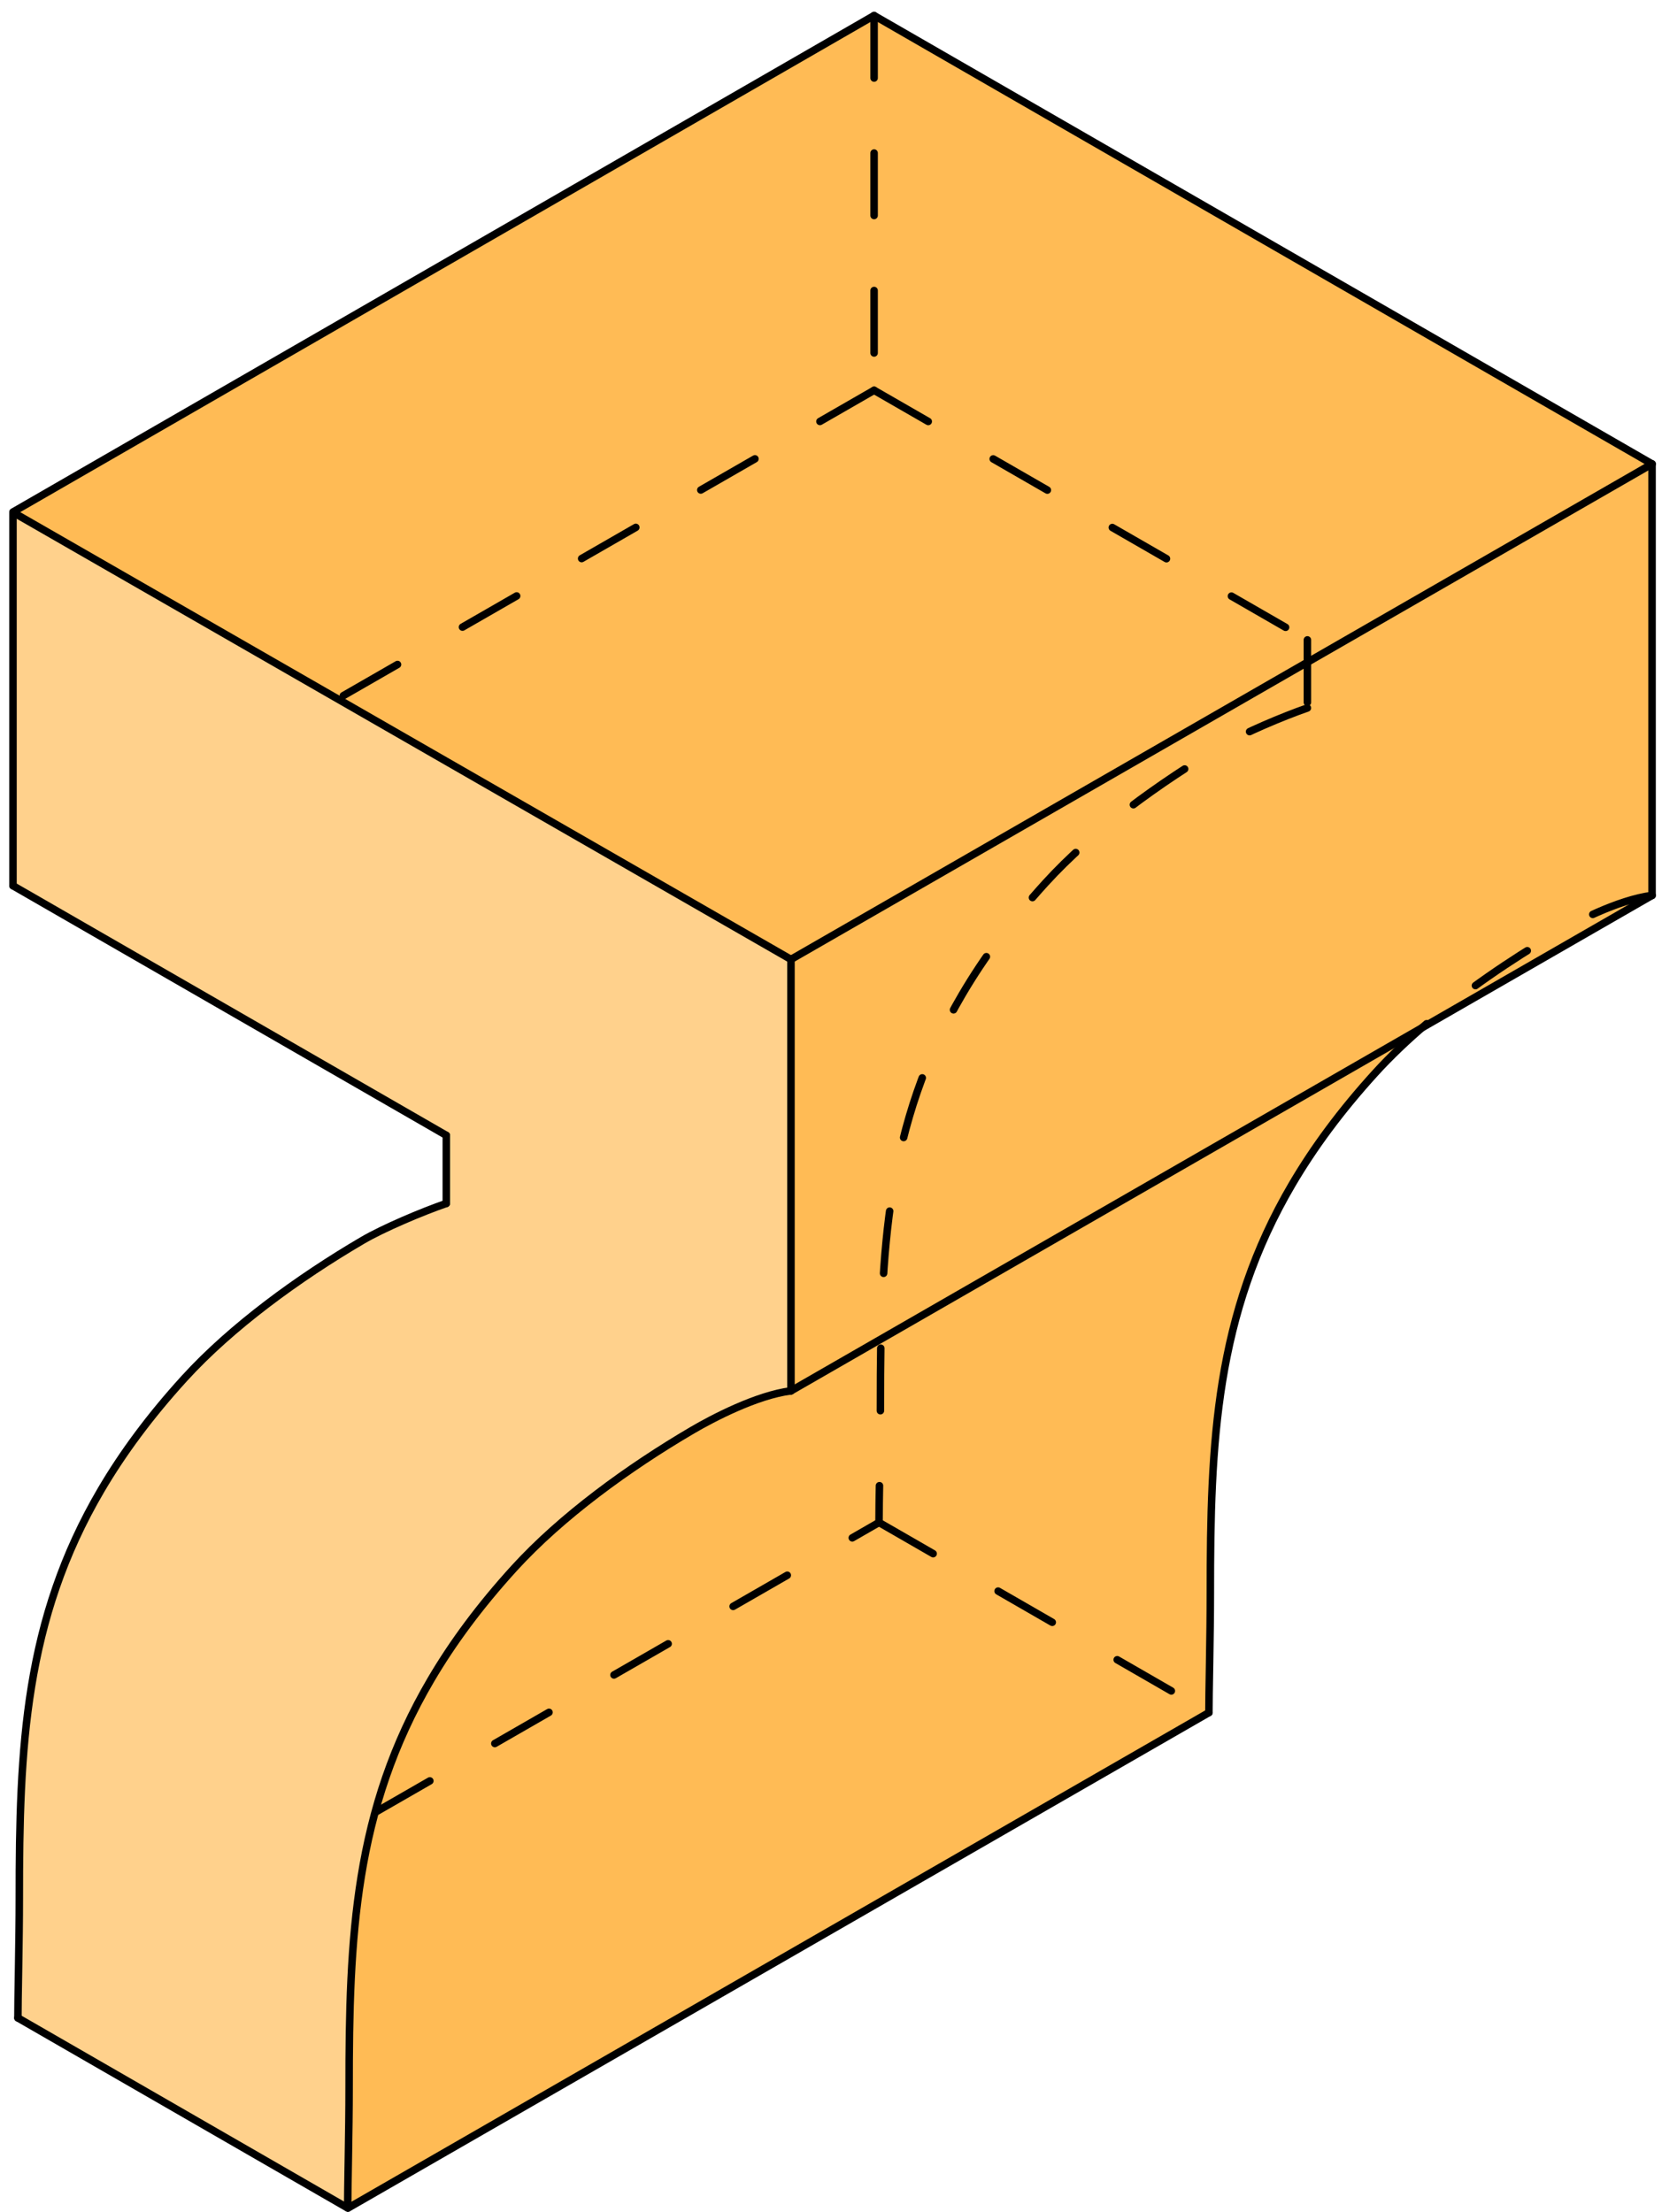 <?xml version="1.0" encoding="UTF-8"?> <svg xmlns="http://www.w3.org/2000/svg" width="133" height="177" viewBox="0 0 133 177" fill="none"> <path d="M132.204 37.123V71.647L113.667 82.258L112.864 83.025L110.896 84.914L109.335 86.628L107.073 89.458L105.478 91.501L104.495 92.992L103.832 94.101L102.612 96.19L101.82 97.665L100.968 99.56L99.955 102.129L99.23 104.162L98.631 106.221L98.336 107.551L98.16 108.508L97.811 110.563L97.499 112.867L97.287 114.198L97.162 115.874L97.052 118.306L96.924 122.581L96.804 125.166L96.741 137.036L27.821 176.658L1.431 161.467L1.455 155.845L1.564 152.32L1.579 148.022L1.578 144.612L1.8 141.002L2.183 136.884L2.652 133.743L3.303 131.039L4.147 127.886L5.409 124.615L6.224 122.686L7.707 119.967L9.201 117.312L10.027 116.178L11.849 113.667L13.661 111.508L16.383 108.508L18.843 106.344L20.878 104.645L24.655 101.952L27.847 99.967L30.915 98.181L33.414 97.172L35.069 96.573L35.712 96.296V90.846L1.037 70.874L1.004 40.985L69.947 1.245L132.204 37.123Z" fill="#FFD18C"></path> <path d="M1 41.043L63.238 76.763L63.277 111.277L62.552 111.419L60.234 112.077L57.385 113.339L55.399 114.467L53.574 115.531L50.948 117.233L48.785 118.822L45.38 121.437L43.714 122.939L41.557 124.983L40.418 126.317L38.537 128.621L37.327 130.137L36.126 131.771L35.028 133.483L33.961 135.333L33.215 136.649L32.29 138.607L31.469 140.57L30.971 141.929L30.422 143.635L29.87 145.288L29.544 146.792L29.198 148.717L28.795 150.735L28.588 152.183L28.415 153.953L28.171 156.491L28.103 158.24L28.007 160.392L27.903 165.378L27.814 176.67L96.716 136.996L96.888 124.859L96.968 119.889L97.109 116.279L97.517 112.708L98.054 109.144L98.906 105.556L99.441 103.424L100.167 101.454L101.16 99.116L102.103 97.035L103.235 95.017L104.75 92.572L105.883 90.955L107.68 88.616L109.671 86.221L111.603 84.204L113.588 82.431L114.568 81.739L118.351 79.623L121.526 77.768L124.956 75.854L126.898 74.777L130.095 72.839L132.181 71.707L132.153 37.142L69.933 1.252L1 41.043Z" fill="#FFBB55"></path> <path d="M1.076 41.014L63.296 76.768" stroke="black" stroke-width="0.6" stroke-miterlimit="10" stroke-linecap="round" stroke-linejoin="round"></path> <path d="M69.949 1.245L132.206 37.123" stroke="black" stroke-width="0.6" stroke-miterlimit="10" stroke-linecap="round" stroke-linejoin="round"></path> <path d="M63.297 76.768V111.292" stroke="black" stroke-width="0.6" stroke-miterlimit="10" stroke-linecap="round" stroke-linejoin="round"></path> <path d="M132.205 37.123V71.647" stroke="black" stroke-width="0.6" stroke-miterlimit="10" stroke-linecap="round" stroke-linejoin="round"></path> <path d="M1.039 40.991V70.874" stroke="black" stroke-width="0.6" stroke-miterlimit="10" stroke-linecap="round" stroke-linejoin="round"></path> <path d="M69.949 1.245V31.229" stroke="black" stroke-width="0.6" stroke-miterlimit="10" stroke-linecap="round" stroke-linejoin="round" stroke-dasharray="5 6"></path> <path d="M1.039 70.874L35.714 90.846" stroke="black" stroke-width="0.6" stroke-miterlimit="10" stroke-linecap="round" stroke-linejoin="round"></path> <path d="M69.949 31.23L104.624 51.202" stroke="black" stroke-width="0.6" stroke-miterlimit="10" stroke-linecap="round" stroke-linejoin="round" stroke-dasharray="5 6"></path> <path d="M35.715 90.846V96.296" stroke="black" stroke-width="0.6" stroke-miterlimit="10" stroke-linecap="round" stroke-linejoin="round"></path> <path d="M104.623 51.202V56.652" stroke="black" stroke-width="0.6" stroke-miterlimit="10" stroke-linecap="round" stroke-linejoin="round" stroke-dasharray="5 6"></path> <path d="M1.434 161.467L27.834 176.681" stroke="black" stroke-width="0.6" stroke-miterlimit="10" stroke-linecap="round" stroke-linejoin="round"></path> <path d="M70.342 121.822L96.742 137.036" stroke="black" stroke-width="0.6" stroke-miterlimit="10" stroke-linecap="round" stroke-linejoin="round" stroke-dasharray="5 6"></path> <path d="M96.743 137.036L27.855 176.677" stroke="black" stroke-width="0.6" stroke-miterlimit="10" stroke-linecap="round" stroke-linejoin="round"></path> <path d="M1.049 40.963L69.949 1.245" stroke="black" stroke-width="0.6" stroke-miterlimit="10" stroke-linecap="round" stroke-linejoin="round"></path> <path d="M35.713 96.296C33.743 96.977 30.658 98.285 29.015 99.248C23.873 102.26 18.515 106.165 14.753 110.294C12.004 113.311 9.826 116.265 8.099 119.201C1.964 129.634 1.542 139.844 1.546 151.901C1.547 155.238 1.422 160.289 1.432 161.467" stroke="black" stroke-width="0.6" stroke-miterlimit="10" stroke-linecap="round" stroke-linejoin="round"></path> <path d="M104.623 56.651C102.653 57.333 99.568 58.641 97.924 59.603C92.783 62.615 87.424 66.52 83.663 70.649C80.915 73.667 78.736 76.62 77.009 79.556C70.874 89.99 70.452 100.2 70.456 112.256C70.457 115.594 70.332 120.644 70.342 121.822" stroke="black" stroke-width="0.6" stroke-miterlimit="10" stroke-linecap="round" stroke-linejoin="round" stroke-dasharray="5 6"></path> <path d="M63.296 111.292C60.552 111.643 57.049 113.476 55.405 114.439C50.264 117.451 44.905 121.356 41.144 125.485C38.395 128.503 36.216 131.456 34.49 134.392C28.355 144.825 27.932 155.036 27.937 167.092C27.938 170.429 27.813 175.48 27.823 176.658" stroke="black" stroke-width="0.6" stroke-miterlimit="10" stroke-linecap="round" stroke-linejoin="round"></path> <path d="M114.167 81.915C112.671 83.186 111.281 84.504 110.06 85.846C107.312 88.864 105.134 91.819 103.408 94.756C97.275 105.193 96.852 115.407 96.857 127.468C96.858 130.806 96.733 135.858 96.743 137.037" stroke="black" stroke-width="0.6" stroke-miterlimit="10" stroke-linecap="round" stroke-linejoin="round"></path> <path d="M132.207 71.647C129.463 71.999 125.961 73.833 124.318 74.796C120.848 76.83 117.278 79.272 114.168 81.915" stroke="black" stroke-width="0.6" stroke-miterlimit="10" stroke-linecap="round" stroke-linejoin="round" stroke-dasharray="5 6"></path> <path d="M30.064 144.995L70.342 121.822" stroke="black" stroke-width="0.6" stroke-miterlimit="10" stroke-linecap="round" stroke-linejoin="round" stroke-dasharray="5 6"></path> <path d="M69.949 31.23L27.035 55.918" stroke="black" stroke-width="0.6" stroke-miterlimit="10" stroke-linecap="round" stroke-linejoin="round" stroke-dasharray="5 6"></path> <path d="M63.297 111.292L132.206 71.647" stroke="black" stroke-width="0.6" stroke-miterlimit="10" stroke-linecap="round" stroke-linejoin="round"></path> <path d="M63.297 76.767L132.206 37.123" stroke="black" stroke-width="0.6" stroke-miterlimit="10" stroke-linecap="round" stroke-linejoin="round"></path> </svg> 